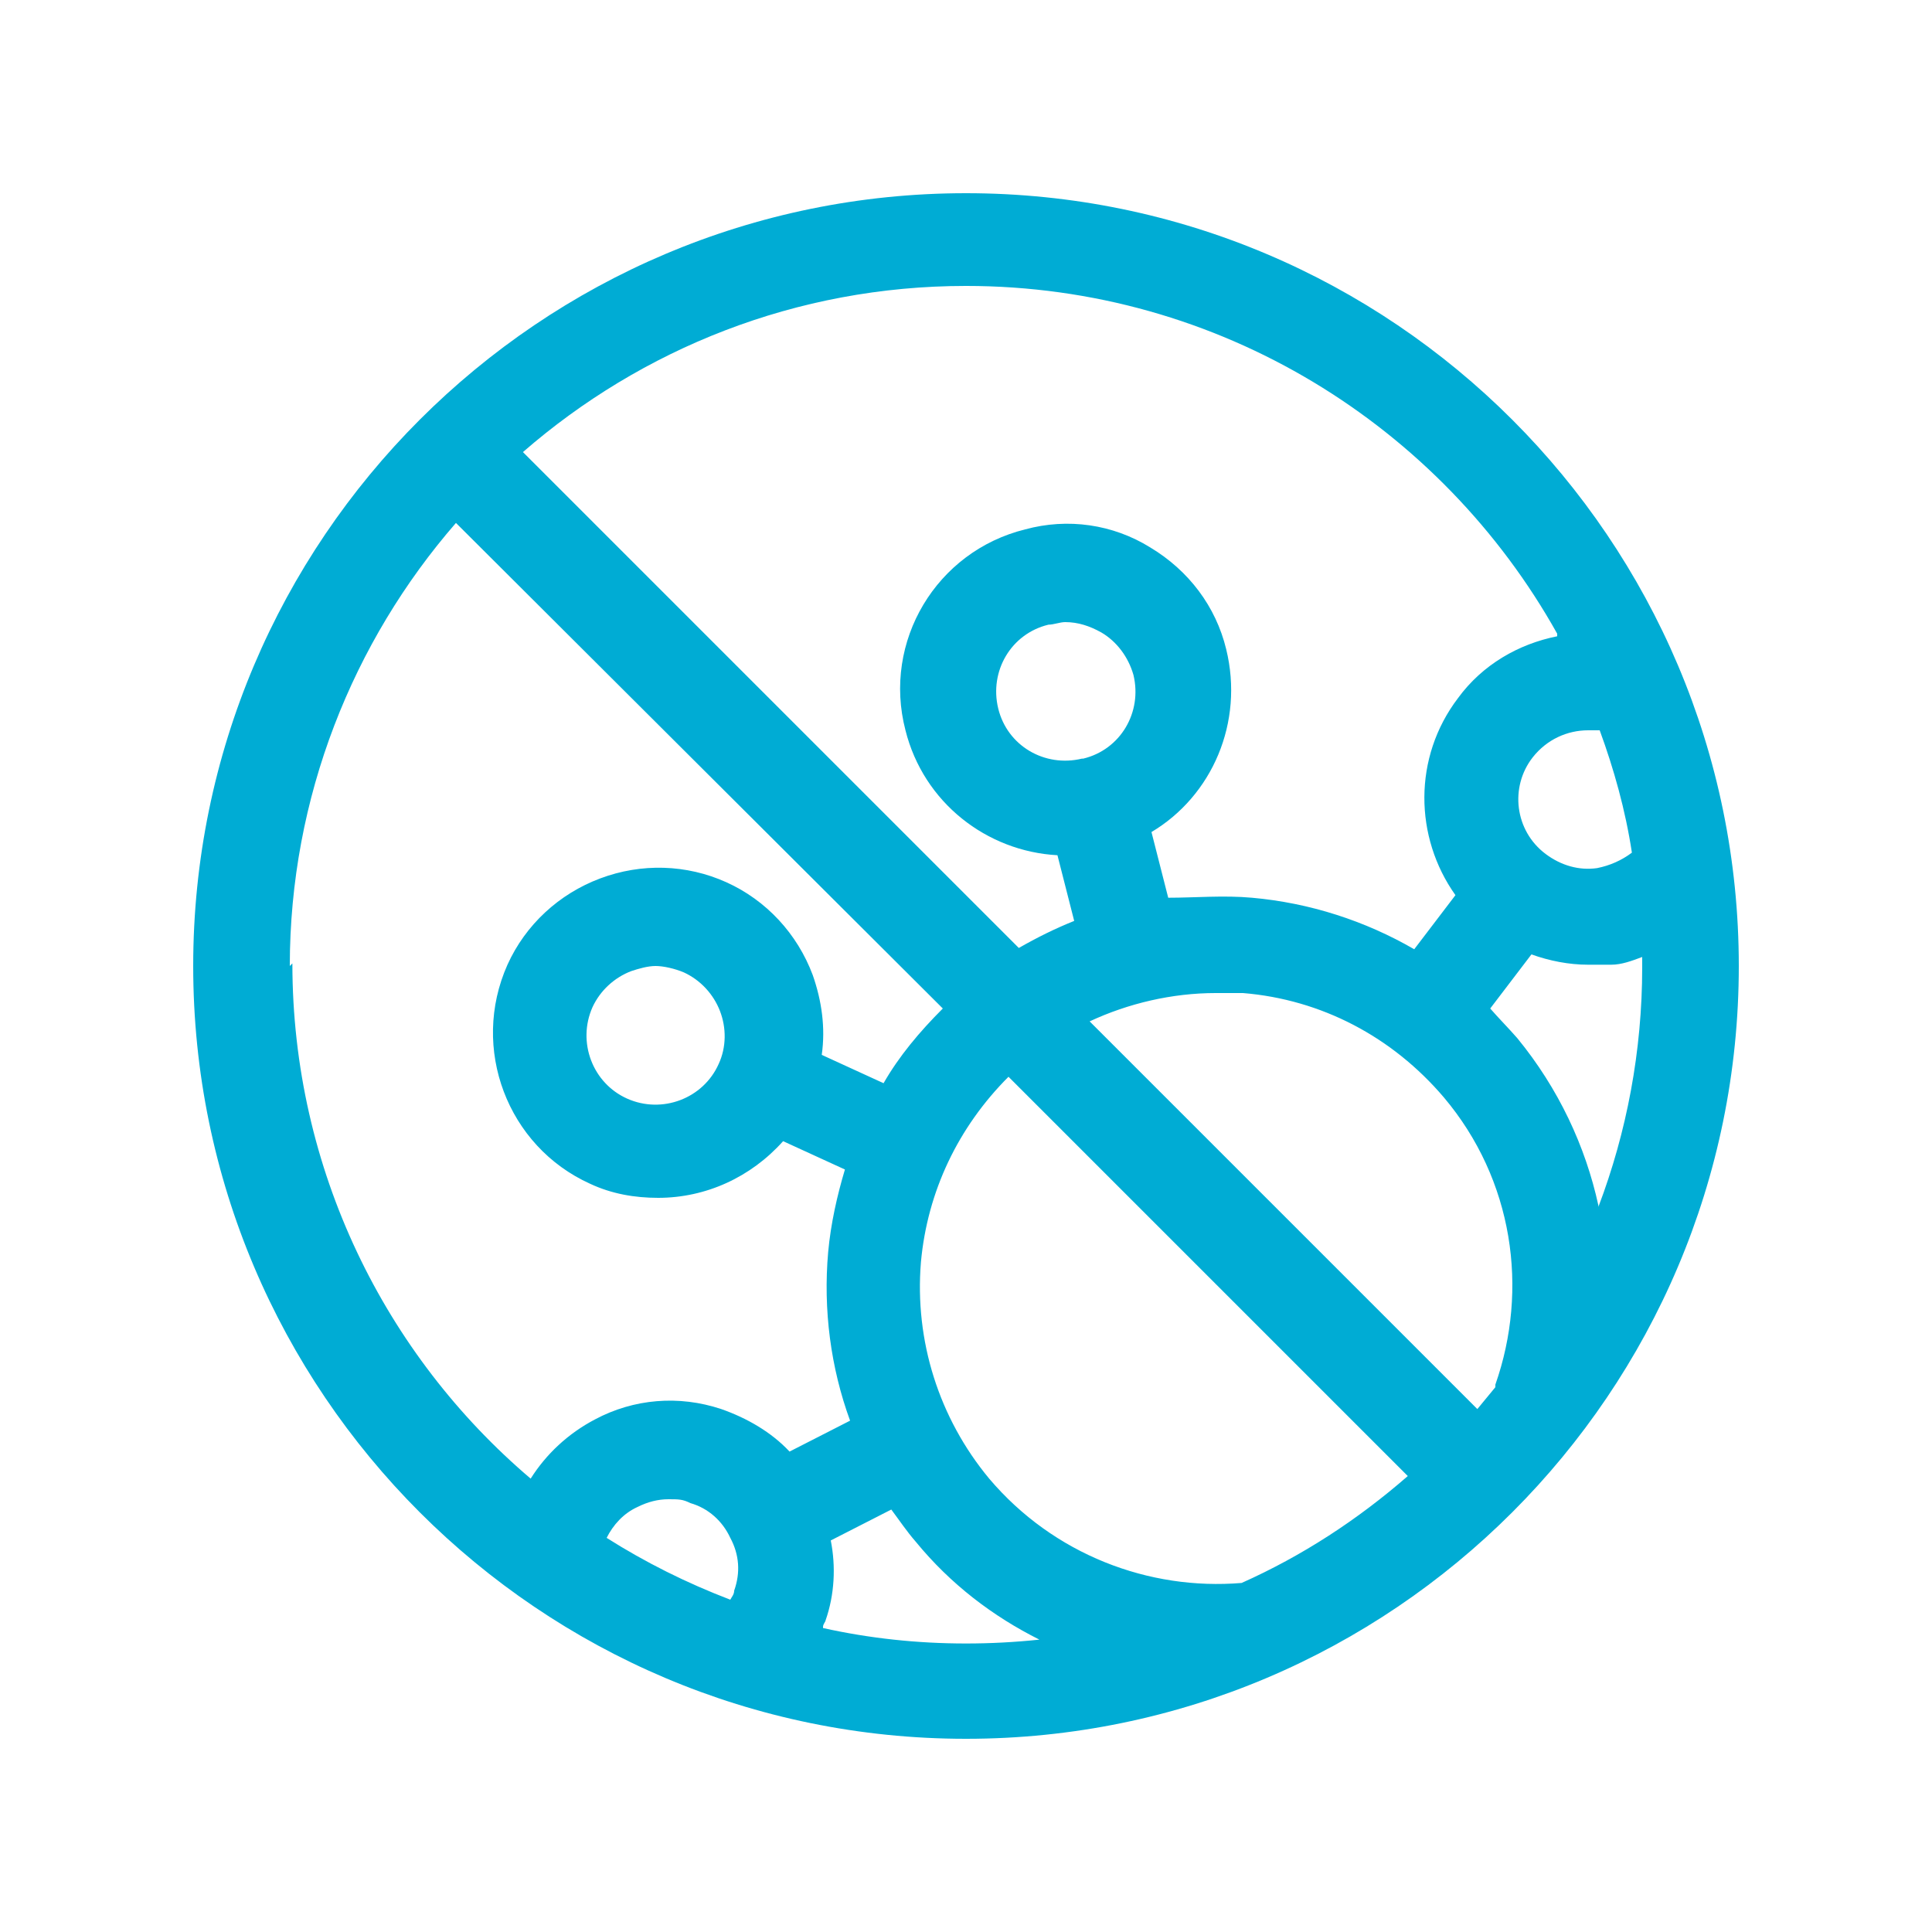 <?xml version="1.0" encoding="UTF-8"?>
<svg id="Layer_1" xmlns="http://www.w3.org/2000/svg" version="1.1" viewBox="0 0 150 150">
  <!-- Generator: Adobe Illustrator 30.1.0, SVG Export Plug-In . SVG Version: 2.1.1 Build 136)  -->
  <defs>
    <style>
      .st0 {
        fill: #00acd4;
      }
    </style>
  </defs>
  <path class="st0" d="M75,15c-33.1,0-60,26.9-60,60s26.9,60,60,60,60-26.9,60-60S108.1,15,75,15ZM124.2,56.7c1.1,3,2,6.2,2.5,9.5-.8.6-1.7,1-2.7,1.2-1.4.2-2.8-.2-4-1.1-2.4-1.8-2.8-5.2-1-7.5,1.1-1.4,2.7-2.1,4.3-2.1s.6,0,.9,0ZM120.9,49.4c-3,.6-5.8,2.2-7.7,4.8-3.5,4.6-3.4,10.8-.2,15.3l-3.2,4.2c-3.8-2.2-8.1-3.6-12.6-4-2.2-.2-4.4,0-6.5,0l-1.3-5.1c4.7-2.8,7.2-8.5,5.8-14.2-.8-3.3-2.9-6.1-5.9-7.9-2.9-1.8-6.4-2.3-9.7-1.4-6.9,1.7-11.1,8.7-9.3,15.6,1.4,5.6,6.3,9.4,11.8,9.7l1.3,5.1c-1.5.6-2.9,1.3-4.3,2.1l-38.5-38.5c9.2-8,21.2-12.9,34.4-12.9,19.7,0,36.9,10.9,45.9,27h0ZM116.1,107.7c-.5.6-.9,1.1-1.4,1.7l-30.1-30.1c3-1.4,6.4-2.2,9.8-2.2s1.4,0,2.1,0c6.1.5,11.6,3.4,15.6,8.1,5.4,6.4,6.6,14.9,4,22.3v.2ZM76.8,114.8c-3.9-4.7-5.8-10.7-5.3-16.8.5-5.5,2.9-10.5,6.8-14.4l31,31c-3.9,3.4-8.2,6.2-12.9,8.3-7.2.6-14.6-2.2-19.6-8.1ZM84,58.9c-2.9.7-5.8-1-6.5-3.9s1-5.8,3.9-6.5c.4,0,.9-.2,1.3-.2,1,0,1.9.3,2.8.8,1.2.7,2.1,1.9,2.5,3.3h0c.7,2.9-1,5.8-3.9,6.5h-.1ZM22.5,75c0-13.1,4.9-25.2,12.9-34.4l37.8,37.7c-1.8,1.8-3.4,3.7-4.6,5.8l-4.8-2.2c.3-2.1,0-4.2-.7-6.2-1.2-3.2-3.6-5.8-6.7-7.2-3.1-1.4-6.6-1.5-9.8-.3s-5.8,3.6-7.2,6.7c-2.9,6.5,0,14.1,6.4,17,1.7.8,3.5,1.1,5.3,1.1,3.7,0,7.2-1.6,9.7-4.4l4.8,2.2c-.6,2-1.1,4.2-1.3,6.4-.4,4.5.2,9,1.7,13.1l-4.7,2.4c-1.4-1.5-3.3-2.6-5.3-3.3-3.3-1.1-6.8-.8-9.8.8-2.1,1.1-3.8,2.7-5,4.6-11.3-9.6-18.5-24-18.5-40l-.2.2ZM55.8,82.6c-1.2,2.7-4.4,3.9-7.1,2.7-2.7-1.2-3.9-4.4-2.7-7.1.6-1.3,1.7-2.3,3-2.8.6-.2,1.3-.4,1.9-.4s1.5.2,2.2.5h0c1.3.6,2.3,1.7,2.8,3s.5,2.8-.1,4.1ZM47.1,119.4c.5-1,1.3-1.9,2.4-2.4h0c.8-.4,1.6-.6,2.4-.6s1.1,0,1.7.3c1.4.4,2.5,1.4,3.1,2.7.7,1.3.8,2.7.3,4.1,0,.3-.2.5-.3.7-3.4-1.3-6.6-2.9-9.6-4.8ZM63.9,126.3c0-.2.2-.4.2-.5.7-2,.8-4.2.4-6.2l4.7-2.4c.6.8,1.2,1.7,1.9,2.5,2.7,3.3,6,5.8,9.6,7.6-1.9.2-3.8.3-5.7.3-3.8,0-7.5-.4-11.1-1.2h0ZM124.1,93.6c-1-4.6-3.1-9.1-6.3-13-.7-.8-1.4-1.5-2.1-2.3l3.2-4.2c1.4.5,2.9.8,4.4.8s1.2,0,1.8,0c.8,0,1.6-.3,2.4-.6v.8c0,6.5-1.2,12.8-3.4,18.6Z"/>
</svg>